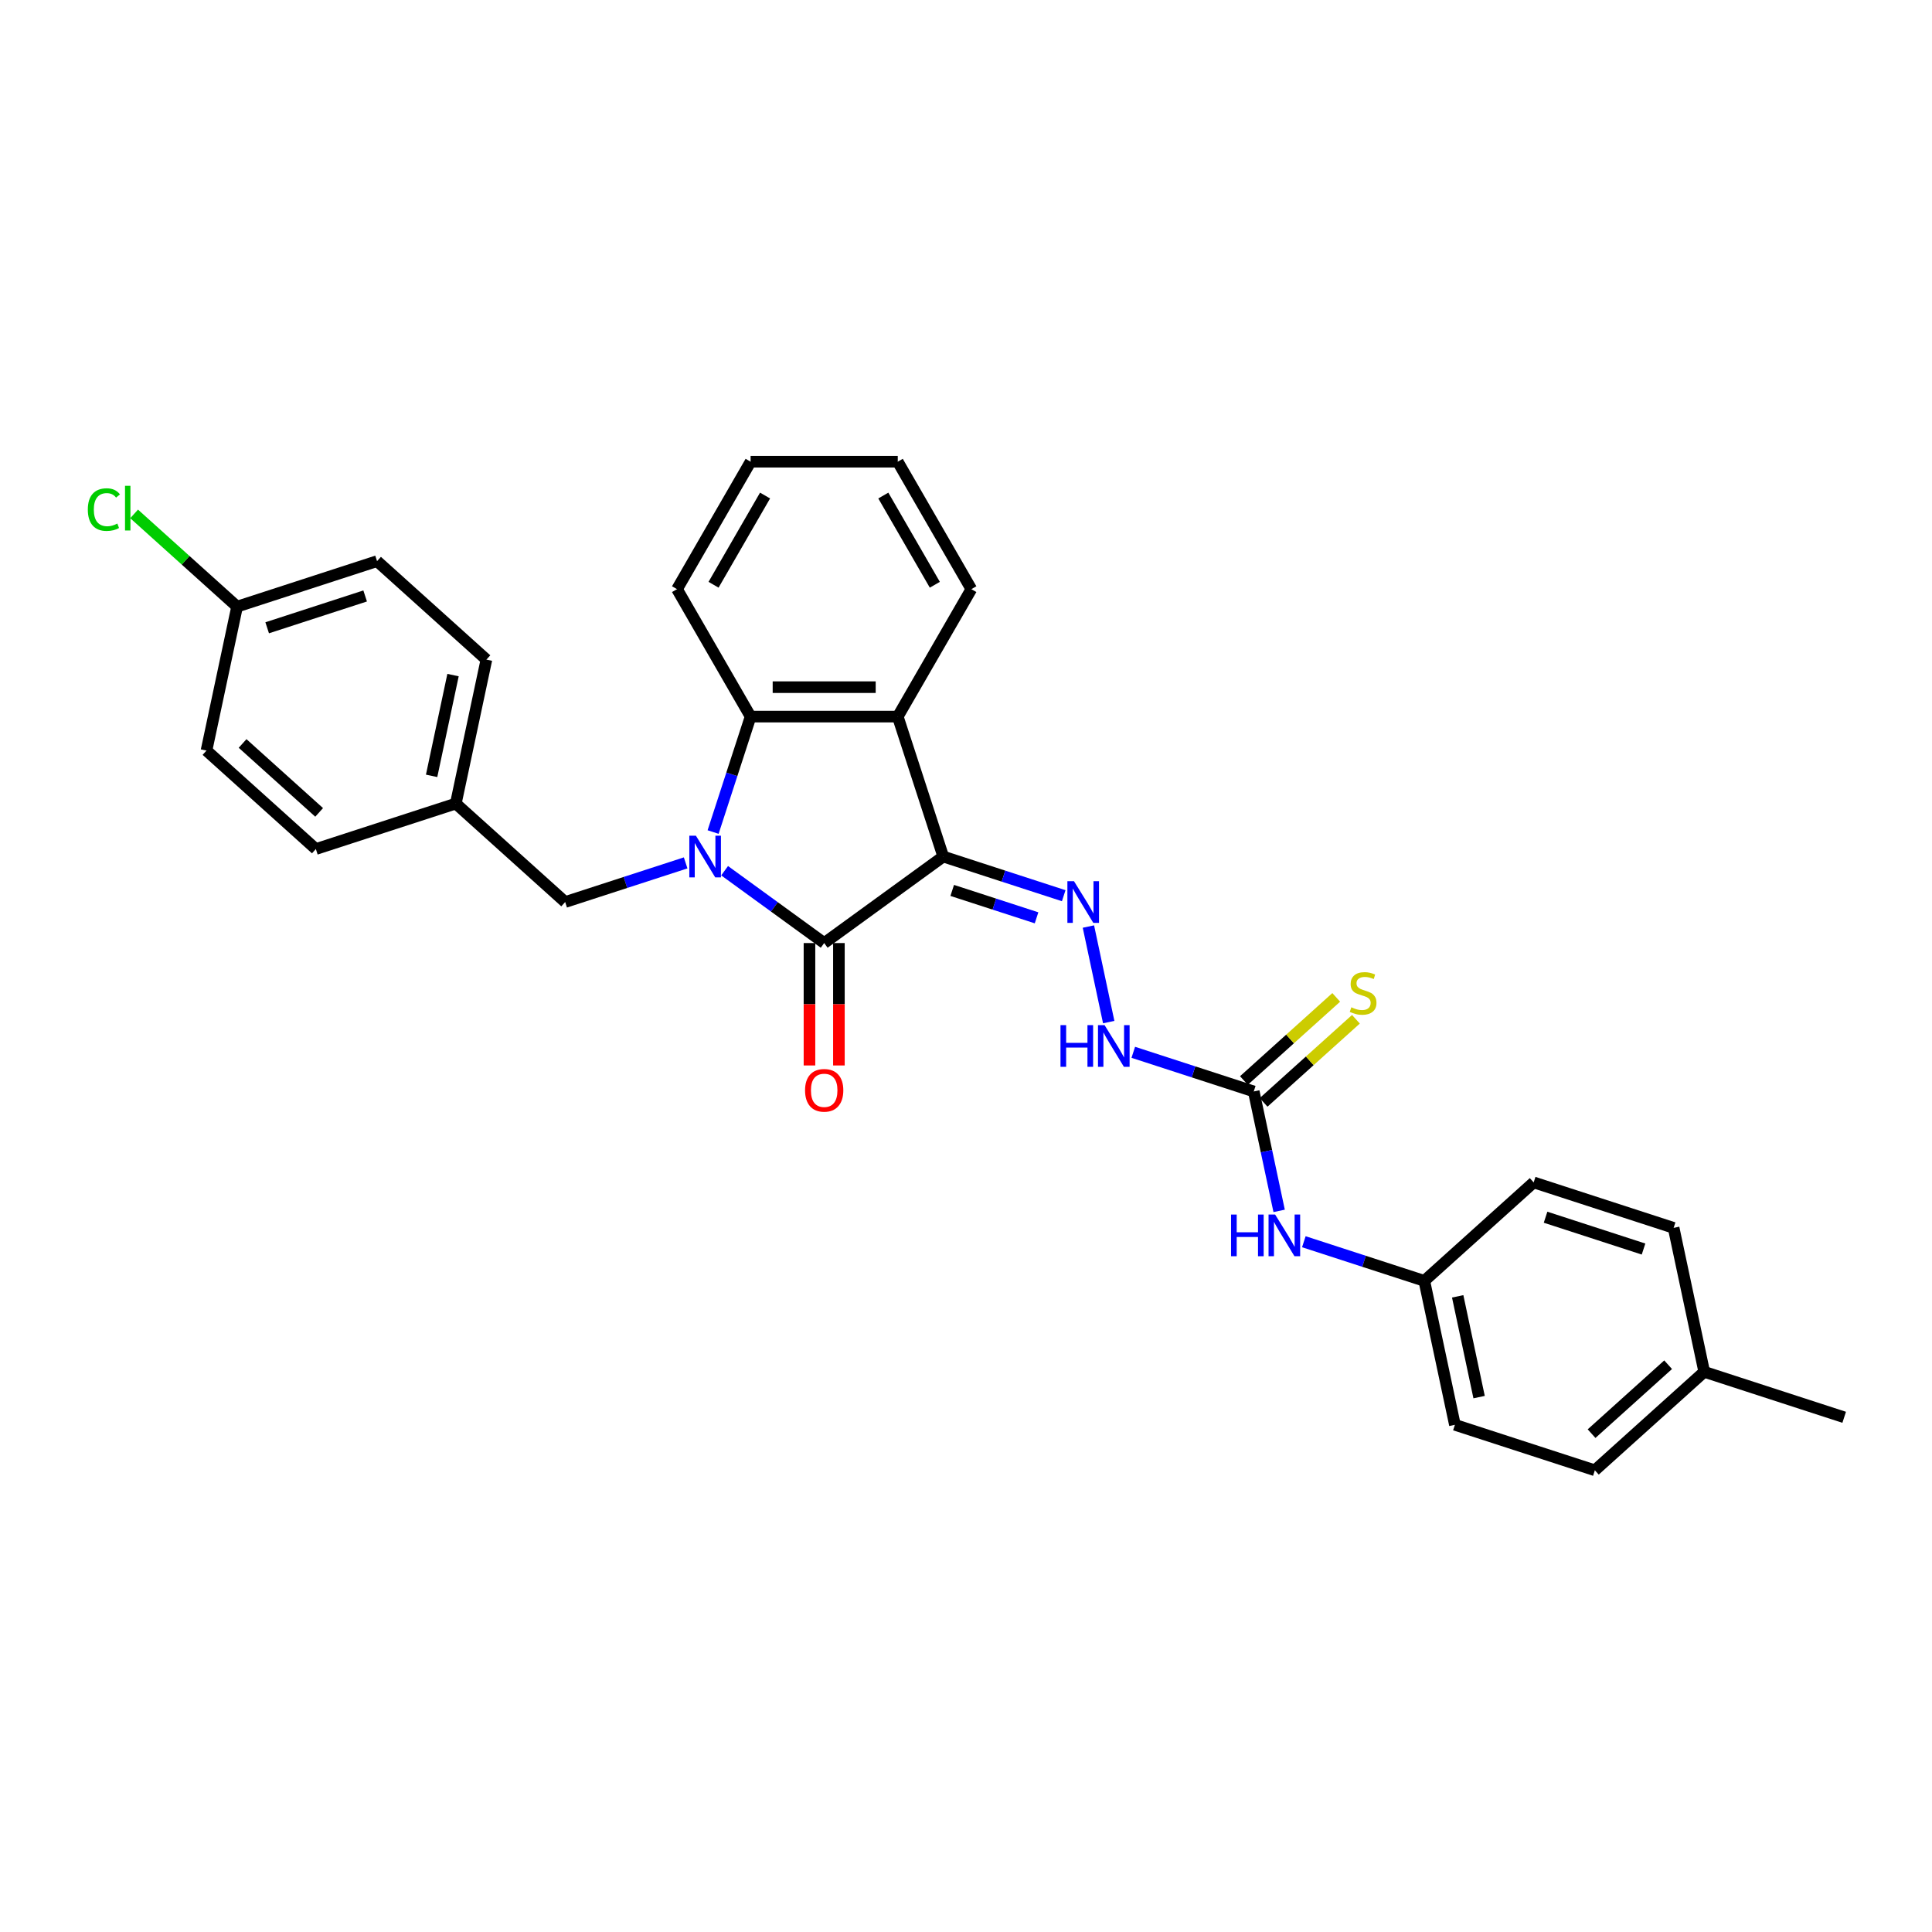 <?xml version='1.0' encoding='iso-8859-1'?>
<svg version='1.1' baseProfile='full'
              xmlns='http://www.w3.org/2000/svg'
                      xmlns:rdkit='http://www.rdkit.org/xml'
                      xmlns:xlink='http://www.w3.org/1999/xlink'
                  xml:space='preserve'
width='1000px' height='1000px' viewBox='0 0 1000 1000'>
<!-- END OF HEADER -->
<rect style='opacity:1.0;fill:#FFFFFF;stroke:none' width='1000' height='1000' x='0' y='0'> </rect>
<path class='bond-1' d='M 488.221,443.352 L 426.598,488.124' style='fill:none;fill-rule:evenodd;stroke:#000000;stroke-width:6px;stroke-linecap:butt;stroke-linejoin:miter;stroke-opacity:1' />
<path class='bond-2' d='M 488.221,443.352 L 464.683,370.91' style='fill:none;fill-rule:evenodd;stroke:#000000;stroke-width:6px;stroke-linecap:butt;stroke-linejoin:miter;stroke-opacity:1' />
<path class='bond-4' d='M 488.221,443.352 L 519.399,453.483' style='fill:none;fill-rule:evenodd;stroke:#000000;stroke-width:6px;stroke-linecap:butt;stroke-linejoin:miter;stroke-opacity:1' />
<path class='bond-4' d='M 519.399,453.483 L 550.578,463.613' style='fill:none;fill-rule:evenodd;stroke:#0000FF;stroke-width:6px;stroke-linecap:butt;stroke-linejoin:miter;stroke-opacity:1' />
<path class='bond-4' d='M 492.867,460.88 L 514.692,467.971' style='fill:none;fill-rule:evenodd;stroke:#000000;stroke-width:6px;stroke-linecap:butt;stroke-linejoin:miter;stroke-opacity:1' />
<path class='bond-4' d='M 514.692,467.971 L 536.517,475.063' style='fill:none;fill-rule:evenodd;stroke:#0000FF;stroke-width:6px;stroke-linecap:butt;stroke-linejoin:miter;stroke-opacity:1' />
<path class='bond-0' d='M 375.06,450.679 L 400.829,469.402' style='fill:none;fill-rule:evenodd;stroke:#0000FF;stroke-width:6px;stroke-linecap:butt;stroke-linejoin:miter;stroke-opacity:1' />
<path class='bond-0' d='M 400.829,469.402 L 426.598,488.124' style='fill:none;fill-rule:evenodd;stroke:#000000;stroke-width:6px;stroke-linecap:butt;stroke-linejoin:miter;stroke-opacity:1' />
<path class='bond-7' d='M 354.89,446.629 L 323.712,456.76' style='fill:none;fill-rule:evenodd;stroke:#0000FF;stroke-width:6px;stroke-linecap:butt;stroke-linejoin:miter;stroke-opacity:1' />
<path class='bond-7' d='M 323.712,456.76 L 292.533,466.89' style='fill:none;fill-rule:evenodd;stroke:#000000;stroke-width:6px;stroke-linecap:butt;stroke-linejoin:miter;stroke-opacity:1' />
<path class='bond-29' d='M 369.098,430.662 L 378.806,400.786' style='fill:none;fill-rule:evenodd;stroke:#0000FF;stroke-width:6px;stroke-linecap:butt;stroke-linejoin:miter;stroke-opacity:1' />
<path class='bond-29' d='M 378.806,400.786 L 388.513,370.91' style='fill:none;fill-rule:evenodd;stroke:#000000;stroke-width:6px;stroke-linecap:butt;stroke-linejoin:miter;stroke-opacity:1' />
<path class='bond-8' d='M 418.981,488.124 L 418.981,519.803' style='fill:none;fill-rule:evenodd;stroke:#000000;stroke-width:6px;stroke-linecap:butt;stroke-linejoin:miter;stroke-opacity:1' />
<path class='bond-8' d='M 418.981,519.803 L 418.981,551.482' style='fill:none;fill-rule:evenodd;stroke:#FF0000;stroke-width:6px;stroke-linecap:butt;stroke-linejoin:miter;stroke-opacity:1' />
<path class='bond-8' d='M 434.215,488.124 L 434.215,519.803' style='fill:none;fill-rule:evenodd;stroke:#000000;stroke-width:6px;stroke-linecap:butt;stroke-linejoin:miter;stroke-opacity:1' />
<path class='bond-8' d='M 434.215,519.803 L 434.215,551.482' style='fill:none;fill-rule:evenodd;stroke:#FF0000;stroke-width:6px;stroke-linecap:butt;stroke-linejoin:miter;stroke-opacity:1' />
<path class='bond-3' d='M 464.683,370.91 L 388.513,370.91' style='fill:none;fill-rule:evenodd;stroke:#000000;stroke-width:6px;stroke-linecap:butt;stroke-linejoin:miter;stroke-opacity:1' />
<path class='bond-3' d='M 453.257,355.676 L 399.938,355.676' style='fill:none;fill-rule:evenodd;stroke:#000000;stroke-width:6px;stroke-linecap:butt;stroke-linejoin:miter;stroke-opacity:1' />
<path class='bond-14' d='M 464.683,370.91 L 502.768,304.945' style='fill:none;fill-rule:evenodd;stroke:#000000;stroke-width:6px;stroke-linecap:butt;stroke-linejoin:miter;stroke-opacity:1' />
<path class='bond-17' d='M 388.513,370.91 L 350.428,304.945' style='fill:none;fill-rule:evenodd;stroke:#000000;stroke-width:6px;stroke-linecap:butt;stroke-linejoin:miter;stroke-opacity:1' />
<path class='bond-6' d='M 563.36,479.58 L 573.871,529.03' style='fill:none;fill-rule:evenodd;stroke:#0000FF;stroke-width:6px;stroke-linecap:butt;stroke-linejoin:miter;stroke-opacity:1' />
<path class='bond-5' d='M 648.941,564.933 L 617.763,554.803' style='fill:none;fill-rule:evenodd;stroke:#000000;stroke-width:6px;stroke-linecap:butt;stroke-linejoin:miter;stroke-opacity:1' />
<path class='bond-5' d='M 617.763,554.803 L 586.584,544.672' style='fill:none;fill-rule:evenodd;stroke:#0000FF;stroke-width:6px;stroke-linecap:butt;stroke-linejoin:miter;stroke-opacity:1' />
<path class='bond-9' d='M 648.941,564.933 L 655.511,595.841' style='fill:none;fill-rule:evenodd;stroke:#000000;stroke-width:6px;stroke-linecap:butt;stroke-linejoin:miter;stroke-opacity:1' />
<path class='bond-9' d='M 655.511,595.841 L 662.08,626.749' style='fill:none;fill-rule:evenodd;stroke:#0000FF;stroke-width:6px;stroke-linecap:butt;stroke-linejoin:miter;stroke-opacity:1' />
<path class='bond-10' d='M 654.038,570.594 L 677.93,549.081' style='fill:none;fill-rule:evenodd;stroke:#000000;stroke-width:6px;stroke-linecap:butt;stroke-linejoin:miter;stroke-opacity:1' />
<path class='bond-10' d='M 677.93,549.081 L 701.823,527.568' style='fill:none;fill-rule:evenodd;stroke:#CCCC00;stroke-width:6px;stroke-linecap:butt;stroke-linejoin:miter;stroke-opacity:1' />
<path class='bond-10' d='M 643.844,559.273 L 667.737,537.76' style='fill:none;fill-rule:evenodd;stroke:#000000;stroke-width:6px;stroke-linecap:butt;stroke-linejoin:miter;stroke-opacity:1' />
<path class='bond-10' d='M 667.737,537.76 L 691.629,516.247' style='fill:none;fill-rule:evenodd;stroke:#CCCC00;stroke-width:6px;stroke-linecap:butt;stroke-linejoin:miter;stroke-opacity:1' />
<path class='bond-12' d='M 292.533,466.89 L 235.928,415.922' style='fill:none;fill-rule:evenodd;stroke:#000000;stroke-width:6px;stroke-linecap:butt;stroke-linejoin:miter;stroke-opacity:1' />
<path class='bond-11' d='M 674.863,642.716 L 706.041,652.846' style='fill:none;fill-rule:evenodd;stroke:#0000FF;stroke-width:6px;stroke-linecap:butt;stroke-linejoin:miter;stroke-opacity:1' />
<path class='bond-11' d='M 706.041,652.846 L 737.22,662.977' style='fill:none;fill-rule:evenodd;stroke:#000000;stroke-width:6px;stroke-linecap:butt;stroke-linejoin:miter;stroke-opacity:1' />
<path class='bond-18' d='M 737.22,662.977 L 793.825,612.009' style='fill:none;fill-rule:evenodd;stroke:#000000;stroke-width:6px;stroke-linecap:butt;stroke-linejoin:miter;stroke-opacity:1' />
<path class='bond-19' d='M 737.22,662.977 L 753.056,737.482' style='fill:none;fill-rule:evenodd;stroke:#000000;stroke-width:6px;stroke-linecap:butt;stroke-linejoin:miter;stroke-opacity:1' />
<path class='bond-19' d='M 754.496,670.985 L 765.582,723.139' style='fill:none;fill-rule:evenodd;stroke:#000000;stroke-width:6px;stroke-linecap:butt;stroke-linejoin:miter;stroke-opacity:1' />
<path class='bond-20' d='M 235.928,415.922 L 163.486,439.46' style='fill:none;fill-rule:evenodd;stroke:#000000;stroke-width:6px;stroke-linecap:butt;stroke-linejoin:miter;stroke-opacity:1' />
<path class='bond-21' d='M 235.928,415.922 L 251.764,341.417' style='fill:none;fill-rule:evenodd;stroke:#000000;stroke-width:6px;stroke-linecap:butt;stroke-linejoin:miter;stroke-opacity:1' />
<path class='bond-21' d='M 223.402,401.579 L 234.488,349.425' style='fill:none;fill-rule:evenodd;stroke:#000000;stroke-width:6px;stroke-linecap:butt;stroke-linejoin:miter;stroke-opacity:1' />
<path class='bond-13' d='M 122.717,313.987 L 195.159,290.449' style='fill:none;fill-rule:evenodd;stroke:#000000;stroke-width:6px;stroke-linecap:butt;stroke-linejoin:miter;stroke-opacity:1' />
<path class='bond-13' d='M 138.291,324.945 L 189,308.468' style='fill:none;fill-rule:evenodd;stroke:#000000;stroke-width:6px;stroke-linecap:butt;stroke-linejoin:miter;stroke-opacity:1' />
<path class='bond-16' d='M 122.717,313.987 L 96.067,289.992' style='fill:none;fill-rule:evenodd;stroke:#000000;stroke-width:6px;stroke-linecap:butt;stroke-linejoin:miter;stroke-opacity:1' />
<path class='bond-16' d='M 96.067,289.992 L 69.418,265.996' style='fill:none;fill-rule:evenodd;stroke:#00CC00;stroke-width:6px;stroke-linecap:butt;stroke-linejoin:miter;stroke-opacity:1' />
<path class='bond-31' d='M 122.717,313.987 L 106.881,388.493' style='fill:none;fill-rule:evenodd;stroke:#000000;stroke-width:6px;stroke-linecap:butt;stroke-linejoin:miter;stroke-opacity:1' />
<path class='bond-27' d='M 502.768,304.945 L 464.683,238.98' style='fill:none;fill-rule:evenodd;stroke:#000000;stroke-width:6px;stroke-linecap:butt;stroke-linejoin:miter;stroke-opacity:1' />
<path class='bond-27' d='M 483.862,302.667 L 457.203,256.492' style='fill:none;fill-rule:evenodd;stroke:#000000;stroke-width:6px;stroke-linecap:butt;stroke-linejoin:miter;stroke-opacity:1' />
<path class='bond-15' d='M 882.104,710.052 L 825.498,761.02' style='fill:none;fill-rule:evenodd;stroke:#000000;stroke-width:6px;stroke-linecap:butt;stroke-linejoin:miter;stroke-opacity:1' />
<path class='bond-15' d='M 863.419,706.376 L 823.795,742.054' style='fill:none;fill-rule:evenodd;stroke:#000000;stroke-width:6px;stroke-linecap:butt;stroke-linejoin:miter;stroke-opacity:1' />
<path class='bond-26' d='M 882.104,710.052 L 954.545,733.59' style='fill:none;fill-rule:evenodd;stroke:#000000;stroke-width:6px;stroke-linecap:butt;stroke-linejoin:miter;stroke-opacity:1' />
<path class='bond-32' d='M 882.104,710.052 L 866.267,635.547' style='fill:none;fill-rule:evenodd;stroke:#000000;stroke-width:6px;stroke-linecap:butt;stroke-linejoin:miter;stroke-opacity:1' />
<path class='bond-30' d='M 350.428,304.945 L 388.513,238.98' style='fill:none;fill-rule:evenodd;stroke:#000000;stroke-width:6px;stroke-linecap:butt;stroke-linejoin:miter;stroke-opacity:1' />
<path class='bond-30' d='M 369.334,302.667 L 395.993,256.492' style='fill:none;fill-rule:evenodd;stroke:#000000;stroke-width:6px;stroke-linecap:butt;stroke-linejoin:miter;stroke-opacity:1' />
<path class='bond-25' d='M 793.825,612.009 L 866.267,635.547' style='fill:none;fill-rule:evenodd;stroke:#000000;stroke-width:6px;stroke-linecap:butt;stroke-linejoin:miter;stroke-opacity:1' />
<path class='bond-25' d='M 799.984,630.028 L 850.693,646.505' style='fill:none;fill-rule:evenodd;stroke:#000000;stroke-width:6px;stroke-linecap:butt;stroke-linejoin:miter;stroke-opacity:1' />
<path class='bond-24' d='M 753.056,737.482 L 825.498,761.02' style='fill:none;fill-rule:evenodd;stroke:#000000;stroke-width:6px;stroke-linecap:butt;stroke-linejoin:miter;stroke-opacity:1' />
<path class='bond-23' d='M 163.486,439.46 L 106.881,388.493' style='fill:none;fill-rule:evenodd;stroke:#000000;stroke-width:6px;stroke-linecap:butt;stroke-linejoin:miter;stroke-opacity:1' />
<path class='bond-23' d='M 165.189,420.494 L 125.565,384.817' style='fill:none;fill-rule:evenodd;stroke:#000000;stroke-width:6px;stroke-linecap:butt;stroke-linejoin:miter;stroke-opacity:1' />
<path class='bond-22' d='M 251.764,341.417 L 195.159,290.449' style='fill:none;fill-rule:evenodd;stroke:#000000;stroke-width:6px;stroke-linecap:butt;stroke-linejoin:miter;stroke-opacity:1' />
<path class='bond-28' d='M 464.683,238.98 L 388.513,238.98' style='fill:none;fill-rule:evenodd;stroke:#000000;stroke-width:6px;stroke-linecap:butt;stroke-linejoin:miter;stroke-opacity:1' />
<path  class='atom-1' d='M 360.207 432.567
L 367.275 443.992
Q 367.976 445.119, 369.103 447.161
Q 370.231 449.202, 370.292 449.324
L 370.292 432.567
L 373.156 432.567
L 373.156 454.138
L 370.2 454.138
L 362.614 441.646
Q 361.73 440.184, 360.786 438.508
Q 359.872 436.832, 359.597 436.314
L 359.597 454.138
L 356.794 454.138
L 356.794 432.567
L 360.207 432.567
' fill='#0000FF'/>
<path  class='atom-5' d='M 555.894 456.104
L 562.963 467.53
Q 563.664 468.657, 564.791 470.699
Q 565.918 472.74, 565.979 472.862
L 565.979 456.104
L 568.843 456.104
L 568.843 477.676
L 565.888 477.676
L 558.301 465.184
Q 557.418 463.721, 556.473 462.046
Q 555.559 460.37, 555.285 459.852
L 555.285 477.676
L 552.482 477.676
L 552.482 456.104
L 555.894 456.104
' fill='#0000FF'/>
<path  class='atom-7' d='M 548.91 530.61
L 551.835 530.61
L 551.835 539.781
L 562.865 539.781
L 562.865 530.61
L 565.79 530.61
L 565.79 552.181
L 562.865 552.181
L 562.865 542.218
L 551.835 542.218
L 551.835 552.181
L 548.91 552.181
L 548.91 530.61
' fill='#0000FF'/>
<path  class='atom-7' d='M 571.731 530.61
L 578.799 542.035
Q 579.5 543.163, 580.628 545.204
Q 581.755 547.245, 581.816 547.367
L 581.816 530.61
L 584.68 530.61
L 584.68 552.181
L 581.724 552.181
L 574.138 539.689
Q 573.254 538.227, 572.31 536.551
Q 571.396 534.875, 571.122 534.357
L 571.122 552.181
L 568.319 552.181
L 568.319 530.61
L 571.731 530.61
' fill='#0000FF'/>
<path  class='atom-9' d='M 416.696 564.355
Q 416.696 559.175, 419.255 556.281
Q 421.814 553.386, 426.598 553.386
Q 431.381 553.386, 433.941 556.281
Q 436.5 559.175, 436.5 564.355
Q 436.5 569.595, 433.91 572.581
Q 431.32 575.536, 426.598 575.536
Q 421.845 575.536, 419.255 572.581
Q 416.696 569.626, 416.696 564.355
M 426.598 573.099
Q 429.888 573.099, 431.655 570.905
Q 433.453 568.681, 433.453 564.355
Q 433.453 560.12, 431.655 557.987
Q 429.888 555.824, 426.598 555.824
Q 423.307 555.824, 421.51 557.956
Q 419.743 560.089, 419.743 564.355
Q 419.743 568.712, 421.51 570.905
Q 423.307 573.099, 426.598 573.099
' fill='#FF0000'/>
<path  class='atom-10' d='M 637.189 628.653
L 640.114 628.653
L 640.114 637.824
L 651.143 637.824
L 651.143 628.653
L 654.068 628.653
L 654.068 650.224
L 651.143 650.224
L 651.143 640.261
L 640.114 640.261
L 640.114 650.224
L 637.189 650.224
L 637.189 628.653
' fill='#0000FF'/>
<path  class='atom-10' d='M 660.009 628.653
L 667.078 640.079
Q 667.779 641.206, 668.906 643.247
Q 670.033 645.289, 670.094 645.411
L 670.094 628.653
L 672.958 628.653
L 672.958 650.224
L 670.003 650.224
L 662.416 637.733
Q 661.533 636.27, 660.588 634.594
Q 659.674 632.919, 659.4 632.401
L 659.4 650.224
L 656.597 650.224
L 656.597 628.653
L 660.009 628.653
' fill='#0000FF'/>
<path  class='atom-11' d='M 699.453 521.369
Q 699.697 521.461, 700.702 521.887
Q 701.707 522.314, 702.804 522.588
Q 703.932 522.832, 705.028 522.832
Q 707.07 522.832, 708.258 521.857
Q 709.446 520.851, 709.446 519.115
Q 709.446 517.927, 708.837 517.195
Q 708.258 516.464, 707.344 516.068
Q 706.43 515.672, 704.907 515.215
Q 702.987 514.636, 701.829 514.088
Q 700.702 513.539, 699.879 512.381
Q 699.087 511.224, 699.087 509.274
Q 699.087 506.562, 700.915 504.886
Q 702.774 503.211, 706.43 503.211
Q 708.928 503.211, 711.762 504.399
L 711.061 506.745
Q 708.471 505.678, 706.521 505.678
Q 704.419 505.678, 703.261 506.562
Q 702.104 507.415, 702.134 508.908
Q 702.134 510.066, 702.713 510.767
Q 703.322 511.467, 704.175 511.863
Q 705.059 512.259, 706.521 512.717
Q 708.471 513.326, 709.629 513.935
Q 710.787 514.545, 711.61 515.794
Q 712.463 517.013, 712.463 519.115
Q 712.463 522.101, 710.452 523.715
Q 708.471 525.3, 705.15 525.3
Q 703.231 525.3, 701.768 524.873
Q 700.336 524.477, 698.63 523.776
L 699.453 521.369
' fill='#CCCC00'/>
<path  class='atom-17' d='M 45.455 263.766
Q 45.455 258.404, 47.953 255.601
Q 50.482 252.767, 55.265 252.767
Q 59.714 252.767, 62.09 255.905
L 60.079 257.55
Q 58.343 255.265, 55.265 255.265
Q 52.005 255.265, 50.269 257.459
Q 48.562 259.622, 48.562 263.766
Q 48.562 268.031, 50.329 270.225
Q 52.127 272.419, 55.6 272.419
Q 57.977 272.419, 60.749 270.987
L 61.603 273.272
Q 60.475 274.003, 58.769 274.43
Q 57.063 274.856, 55.174 274.856
Q 50.482 274.856, 47.953 271.992
Q 45.455 269.128, 45.455 263.766
' fill='#00CC00'/>
<path  class='atom-17' d='M 64.71 251.457
L 67.513 251.457
L 67.513 274.582
L 64.71 274.582
L 64.71 251.457
' fill='#00CC00'/>
</svg>
